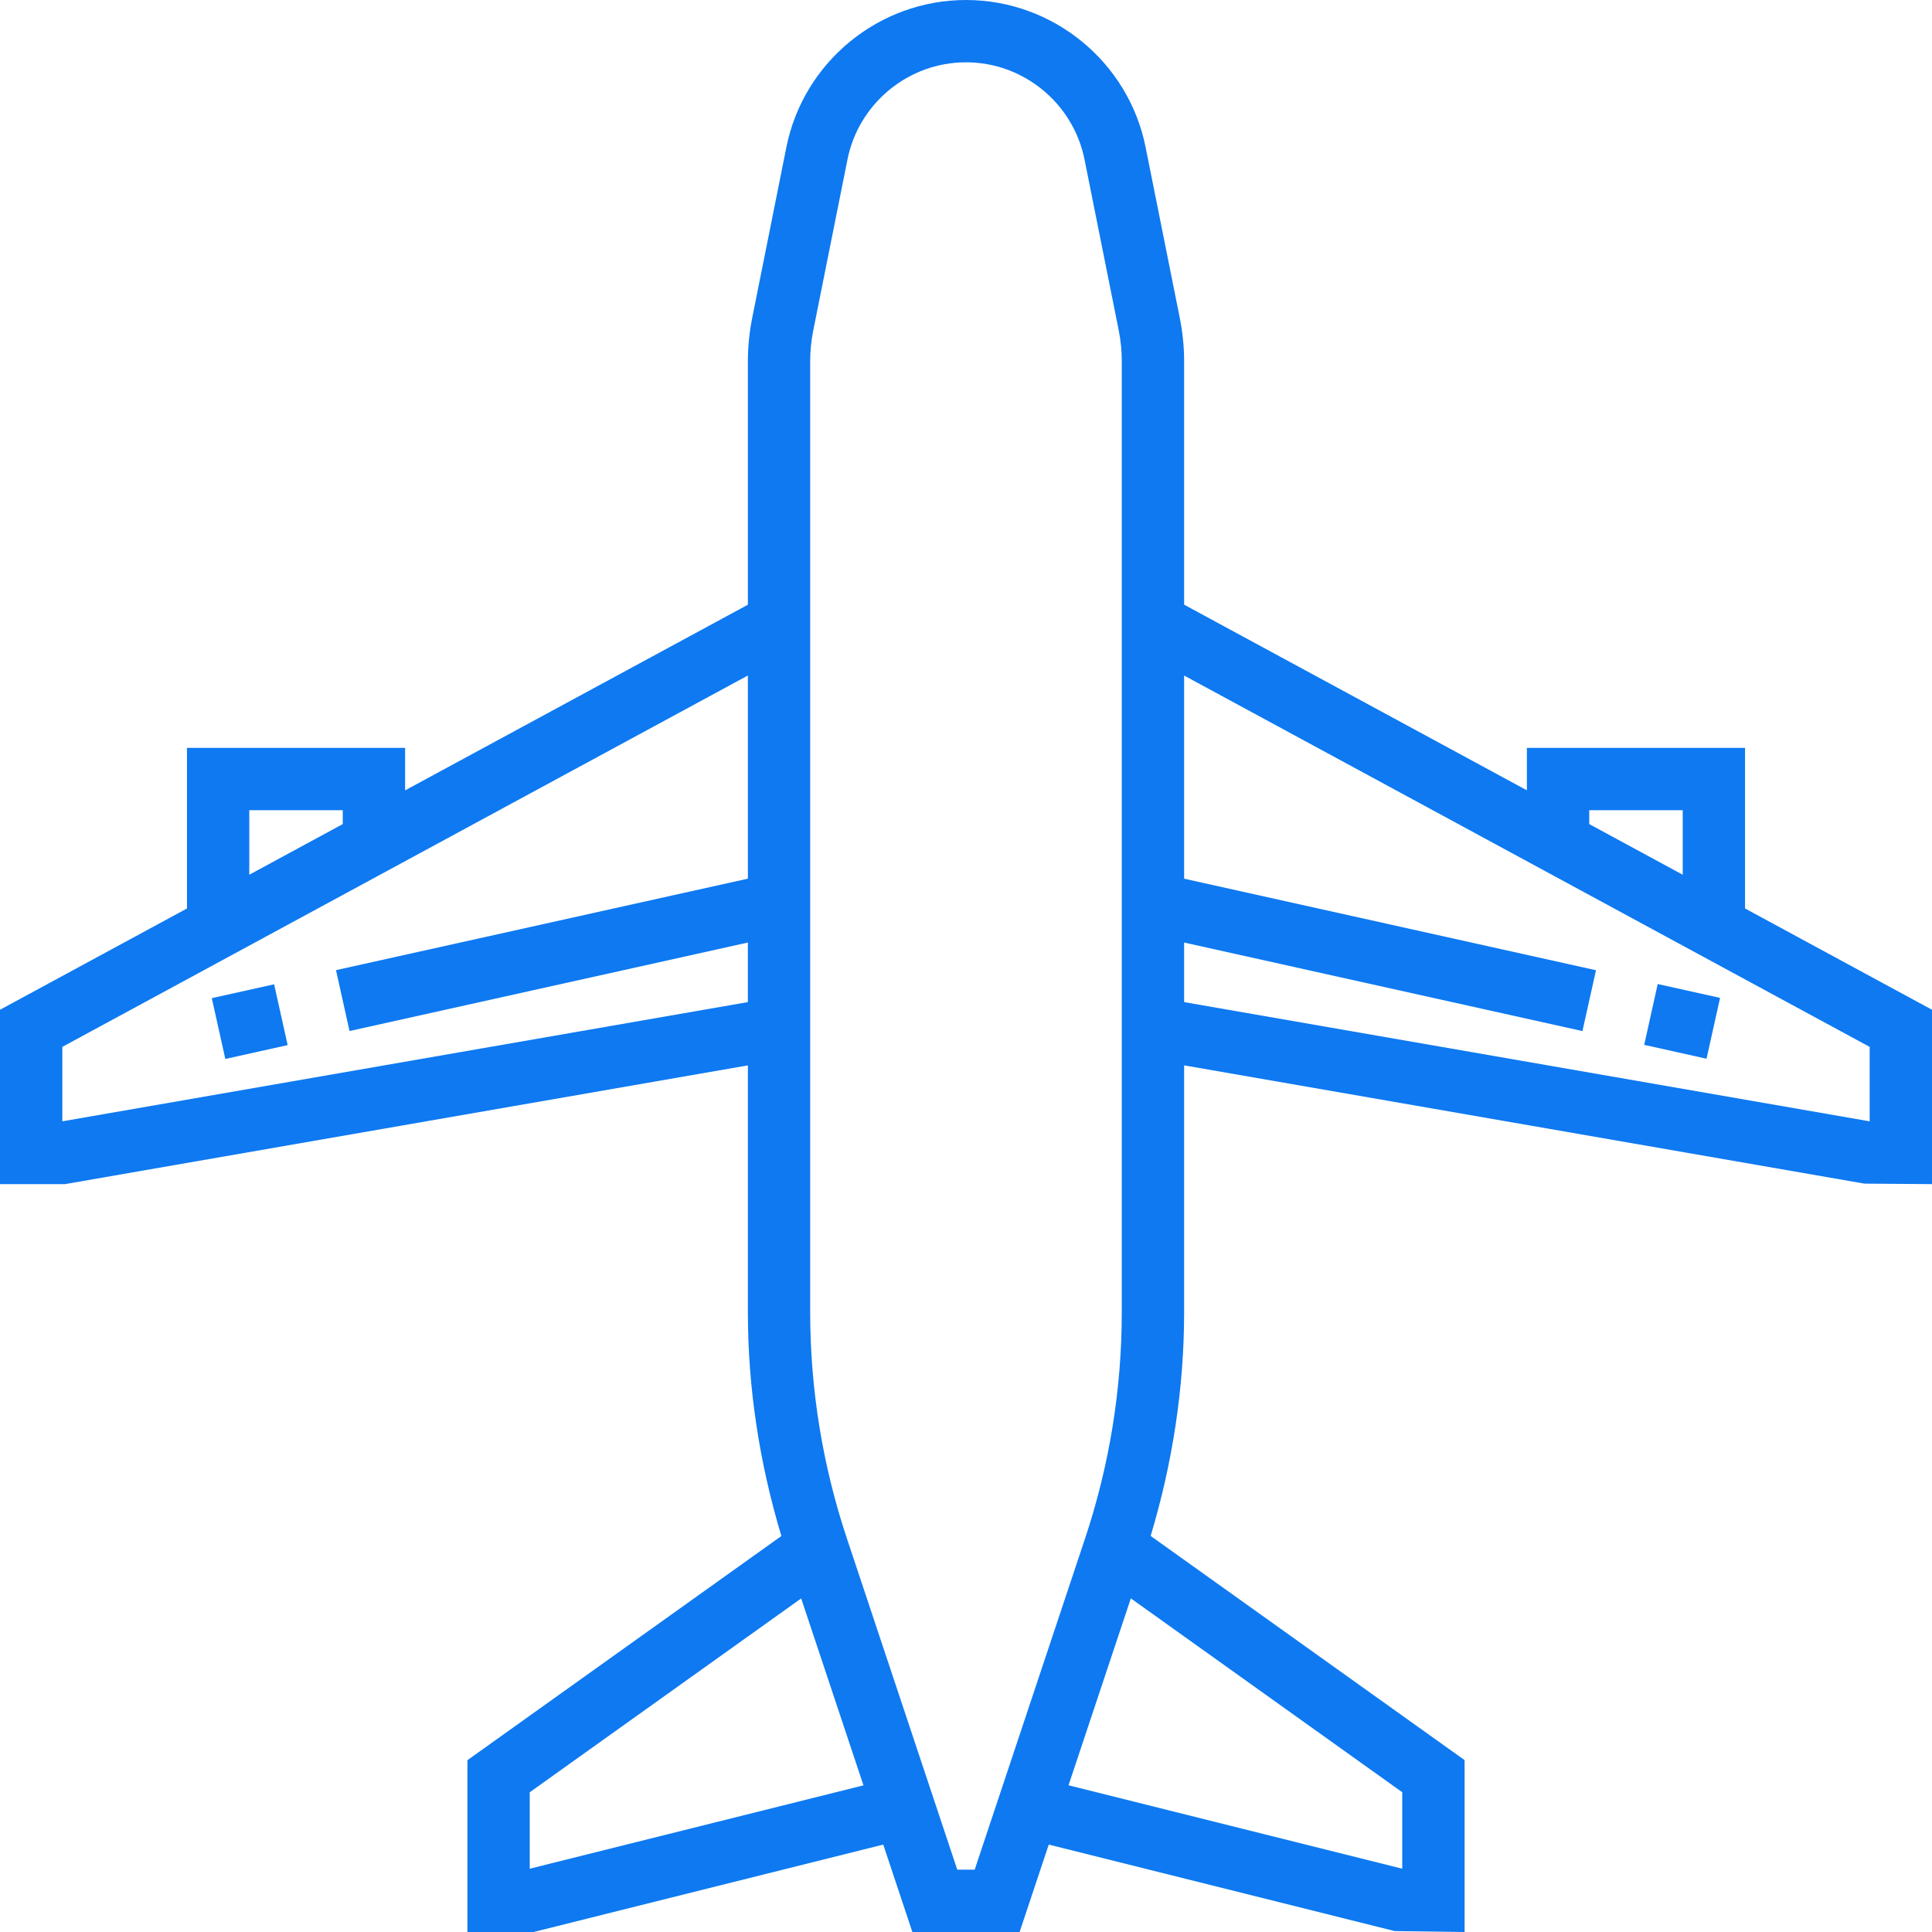 <?xml version="1.0" encoding="UTF-8"?> <!-- Generator: Adobe Illustrator 15.0.0, SVG Export Plug-In . SVG Version: 6.00 Build 0) --> <svg xmlns="http://www.w3.org/2000/svg" xmlns:xlink="http://www.w3.org/1999/xlink" version="1.1" id="Layer_1" x="0px" y="0px" width="100px" height="100px" viewBox="14 14 100 100" xml:space="preserve"> <g> <g> <g> <rect x="25.288" y="65.211" transform="matrix(0.217 0.976 -0.976 0.217 86.347 26.115)" fill="#0E79F1" width="3.225" height="3.305"></rect> <path fill="#0E79F1" d="M104.323,61.022v-8.313H93.032v2.198L75.29,45.298V32.7c0-0.741-0.075-1.484-0.219-2.214l-1.774-8.863 C72.415,17.205,68.504,14,64,14c-4.505,0-8.415,3.205-9.298,7.623l-1.774,8.865c-0.144,0.729-0.218,1.473-0.218,2.213v12.599 l-17.742,9.609V52.71h-11.29v8.313L14,66.265v9.025h3.365l35.345-6.146v12.771c0,3.938,0.603,7.827,1.734,11.589l-16.25,11.603 V114h3.425l18.098-4.525L61.224,114h5.55l1.509-4.525l17.906,4.477L89.807,114v-8.896l-16.25-11.604 c1.131-3.763,1.733-7.648,1.733-11.591V69.143l35.208,6.121L114,75.29v-9.025L104.323,61.022z M26.903,55.935h4.838v0.72 l-4.838,2.621V55.935z M52.709,59.479l-21.318,4.736l0.7,3.151l20.618-4.581v3.084L17.226,72.04v-3.854l35.484-19.222V59.479z M41.419,110.724v-3.957l14.05-10.032l3.224,9.675L41.419,110.724z M64.45,110.774h-0.902l-5.709-17.133 c-1.263-3.789-1.904-7.735-1.904-11.731V32.699c0-0.529,0.052-1.061,0.156-1.581l1.774-8.862 c0.583-2.914,3.162-5.031,6.134-5.031s5.551,2.117,6.136,5.03l1.774,8.861c0.103,0.522,0.154,1.054,0.154,1.583v49.214 c0,3.994-0.641,7.94-1.903,11.728L64.45,110.774z M86.58,106.766v3.958l-17.273-4.318l3.225-9.674L86.58,106.766z M96.259,55.935 h4.839v3.341l-4.839-2.621V55.935z M110.774,72.04L75.29,65.869v-3.083l20.617,4.582l0.701-3.149L75.29,59.481V48.966 l35.484,19.221V72.04z"></path> <rect x="99.448" y="65.248" transform="matrix(0.976 0.217 -0.217 0.976 16.901 -20.329)" fill="#0E79F1" width="3.306" height="3.226"></rect> </g> </g> </g> </svg> 